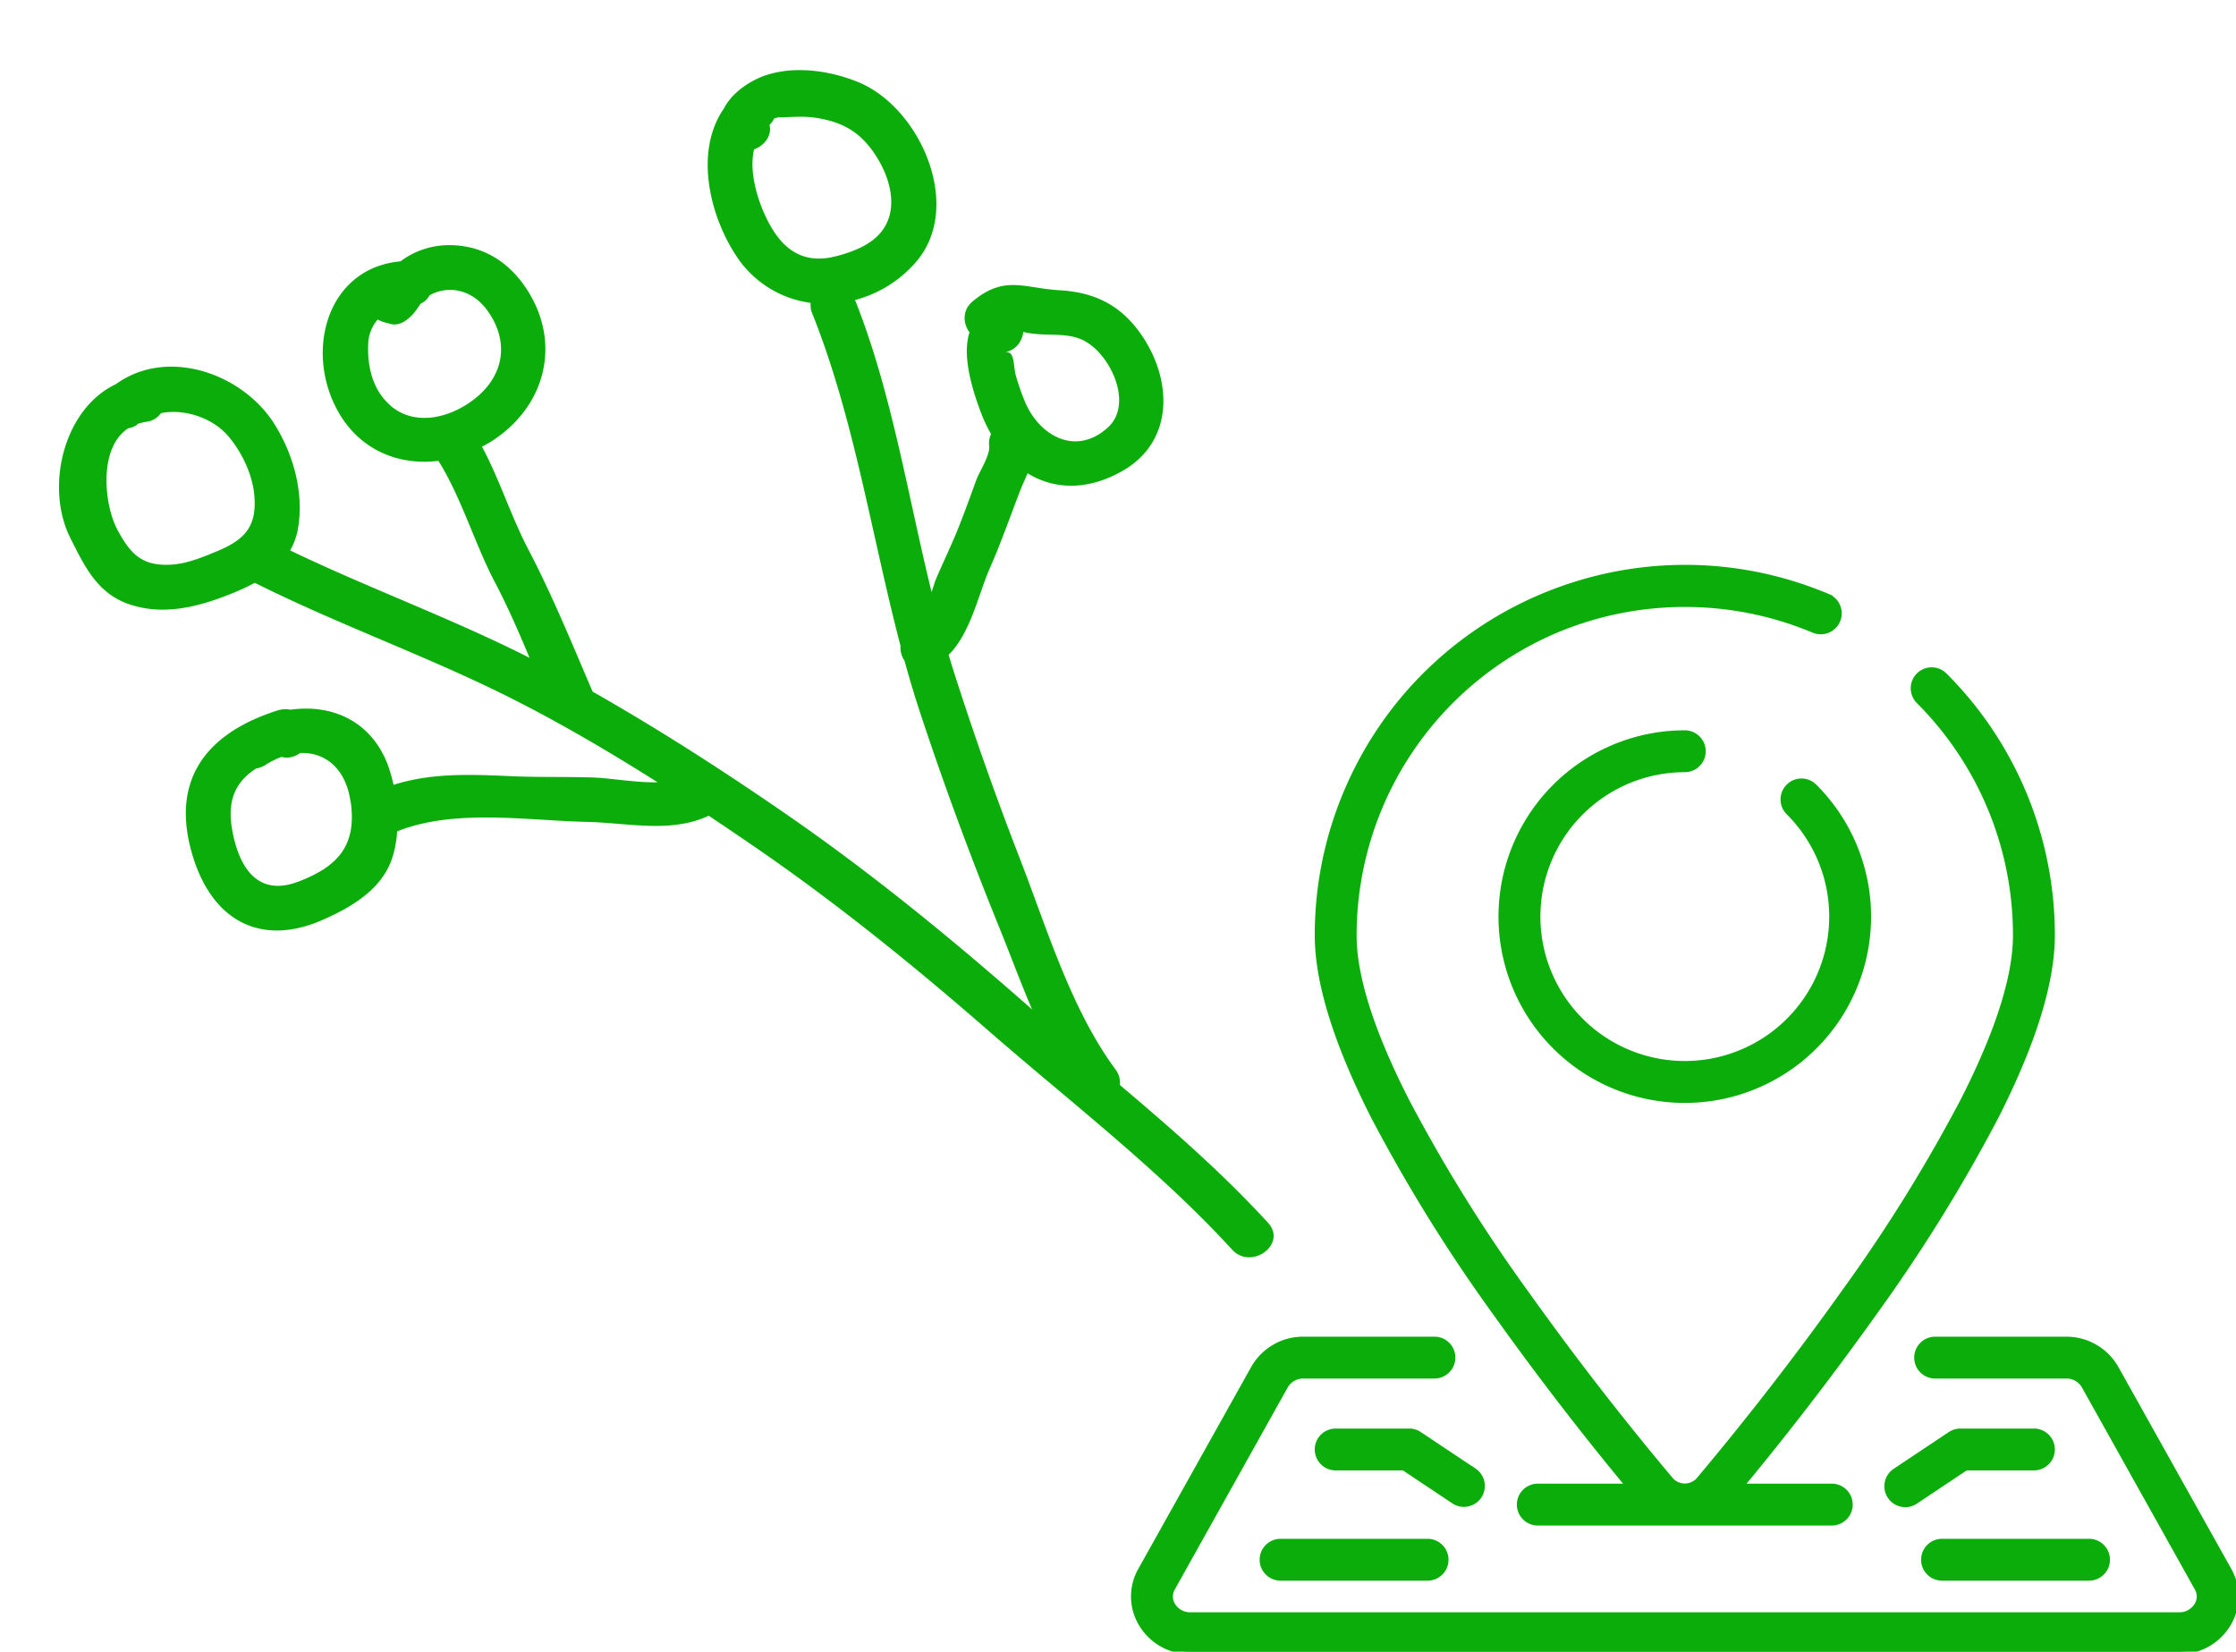 <svg width="74.247" height="54.841" viewBox="0 0 74.247 54.841" xmlns="http://www.w3.org/2000/svg">
    <g fill="#0AAD0A" fill-rule="nonzero">
        <path d="M47.631 44.468a.61.61 0 0 1 0 1.22h-4.348a.676.676 0 0 0-.595.334l-3.751 6.711a.55.55 0 0 0 .005.564c.125.206.35.329.59.323h32.824a.671.671 0 0 0 .591-.323.549.549 0 0 0 .006-.564l-3.751-6.711a.677.677 0 0 0-.597-.333h-4.348a.61.61 0 1 1 0-1.22h4.348a1.897 1.897 0 0 1 1.66.958l3.753 6.711a1.77 1.77 0 0 1-.02 1.776 1.88 1.88 0 0 1-1.642.927H39.532a1.88 1.88 0 0 1-1.643-.927 1.77 1.77 0 0 1-.019-1.776l3.752-6.711c.34-.597.975-.963 1.661-.959h4.348zm21.736 6.712a.61.61 0 1 1 0 1.22h-4.881a.61.61 0 1 1 0-1.22zm-21.964 0a.61.61 0 1 1 0 1.22h-4.881a.61.61 0 1 1 0-1.22zm13.295-31.376a.61.61 0 1 1-.477 1.124 11.052 11.052 0 0 0-8.547 0 11.006 11.006 0 0 0-6.712 10.134c0 1.366.586 3.21 1.745 5.483a52.395 52.395 0 0 0 3.94 6.346 98.723 98.723 0 0 0 4.832 6.242.618.618 0 0 0 .93 0 99.241 99.241 0 0 0 4.833-6.243 52.395 52.395 0 0 0 3.94-6.345c1.157-2.272 1.744-4.117 1.744-5.483a10.979 10.979 0 0 0-3.216-7.777.61.61 0 1 1 .863-.863 12.194 12.194 0 0 1 3.574 8.64c0 1.56-.632 3.59-1.878 6.038a53.606 53.606 0 0 1-4.03 6.495 100.328 100.328 0 0 1-4.424 5.754h3.01a.61.61 0 1 1 0 1.22h-9.762a.61.61 0 1 1 0-1.22h3.01l-.412-.502a101.424 101.424 0 0 1-4.01-5.252 53.569 53.569 0 0 1-4.03-6.492c-1.247-2.45-1.879-4.481-1.879-6.04a12.158 12.158 0 0 1 .96-4.756c2.622-6.213 9.783-9.124 15.996-6.503zm6.839 27.715a.61.61 0 1 1 0 1.22h-2.258l-1.675 1.118a.61.61 0 0 1-.677-1.015l1.83-1.22a.614.614 0 0 1 .34-.103h2.44zm-20.745 0c.121 0 .24.036.34.103l1.83 1.22a.61.61 0 0 1-.676 1.015l-1.677-1.118h-2.257a.61.61 0 0 1 0-1.22h2.44zm9.152-23.184a.61.61 0 1 1 0 1.22 4.88 4.88 0 1 0 3.452 1.43.61.61 0 1 1 .862-.863 6.101 6.101 0 1 1-4.314-1.787z" stroke="#0AAD0A" stroke-width=".17"/>
        <path d="M4.372 20.09c1.132.357 2.299.036 3.361-.398a7.92 7.92 0 0 0 .728-.34c2.74 1.372 5.634 2.399 8.377 3.765 1.705.852 3.37 1.828 4.997 2.859-.738.015-1.553-.14-2.151-.16-.892-.028-1.786-.004-2.68-.042-1.359-.06-2.657-.12-3.936.286a5.55 5.55 0 0 0-.176-.625c-.556-1.513-1.889-2.06-3.242-1.87a.877.877 0 0 0-.429.024c-2.274.72-3.54 2.202-2.872 4.658.603 2.232 2.22 3.244 4.375 2.293.903-.399 1.878-.959 2.255-1.927.118-.305.185-.65.209-1.008 1.896-.759 4.28-.362 6.285-.315 1.378.03 2.796.387 4.06-.204.57.38 1.136.765 1.697 1.151 2.663 1.841 5.182 3.887 7.618 6.01 2.704 2.356 5.64 4.6 8.064 7.246.64.7 1.84-.183 1.194-.89-1.512-1.653-3.208-3.127-4.92-4.576a.727.727 0 0 0-.135-.503c-1.485-2.002-2.281-4.681-3.18-6.998a107.842 107.842 0 0 1-2.236-6.338c-.046-.147-.088-.295-.136-.447.724-.702.993-2.021 1.372-2.883.366-.827.66-1.677.986-2.52.08-.214.178-.418.264-.623.87.534 1.956.586 3.11-.055 1.806-.997 1.713-3.136.58-4.668-.664-.898-1.518-1.289-2.613-1.353-1.224-.073-1.83-.51-2.89.358-.366.3-.332.742-.115 1.04-.259.786.103 1.928.375 2.652.095.257.212.5.34.723a.732.732 0 0 0-.063.389c.038.313-.316.84-.43 1.145-.212.584-.42 1.163-.655 1.738-.22.53-.47 1.047-.695 1.579-.017.035-.068.2-.13.4-.8-3.25-1.322-6.633-2.542-9.702a4.026 4.026 0 0 0 1.994-1.229c1.638-1.834.183-5.147-1.874-5.999-1.061-.44-2.468-.611-3.505-.051-.392.21-.784.543-.971.922-.97 1.397-.498 3.498.396 4.87a3.5 3.5 0 0 0 2.486 1.583.7.7 0 0 0 .053.355c1.39 3.467 1.965 7.352 2.93 11.032a.781.781 0 0 0 .132.494c.159.574.326 1.14.51 1.697.801 2.433 1.691 4.834 2.657 7.21.36.892.693 1.796 1.07 2.673-2.6-2.291-5.28-4.49-8.134-6.463-2.088-1.442-4.244-2.832-6.459-4.09-.694-1.615-1.33-3.185-2.151-4.754-.559-1.072-.943-2.305-1.522-3.378.144-.077.282-.157.418-.247 1.758-1.195 2.23-3.317.996-5.09-.604-.866-1.465-1.367-2.536-1.356a2.673 2.673 0 0 0-1.584.538c-2.414.219-3.169 2.912-2.122 4.895.718 1.365 2.052 1.896 3.38 1.729.752 1.192 1.209 2.755 1.862 4.003.439.837.809 1.685 1.164 2.537-2.591-1.312-5.329-2.306-7.948-3.565.113-.202.205-.43.253-.687.22-1.21-.143-2.52-.797-3.543-1.06-1.648-3.534-2.528-5.244-1.29-1.734.816-2.36 3.41-1.514 5.102.489.977.92 1.882 2.028 2.229l.01.002zm7.276 6.55c.197 1.443-.434 2.132-1.731 2.63-1.343.518-1.98-.438-2.208-1.72-.186-1.032.162-1.625.797-2.034a.785.785 0 0 0 .312-.119c.18-.116.359-.202.532-.265.21.06.44.002.618-.129.844-.036 1.53.54 1.674 1.633l.006.003zm24.404-15.297c.862.5 1.575 2.092.733 2.854-1.085.98-2.315.25-2.774-.914a8.25 8.25 0 0 1-.279-.81c-.097-.348-.02-.843-.372-.776.386-.07.582-.37.619-.675.081.02.173.038.284.052.603.084 1.246-.045 1.79.269zm-10.7-4.31c-.245-.573-.473-1.405-.313-2.074.343-.121.602-.457.513-.813a.629.629 0 0 0 .148-.206.446.446 0 0 1 .179-.044c.453-.006.825-.053 1.284.027.786.137 1.333.424 1.809 1.083.381.523.683 1.24.612 1.902-.109.958-.918 1.359-1.776 1.588-1.264.346-1.973-.346-2.457-1.468l.001.005zM12.97 13.468c-.591-.506-.777-1.293-.743-2.038a1.3 1.3 0 0 1 .312-.819c.076.037.156.074.238.094.066.02.131.034.197.053.269.071.521-.104.692-.28.135-.136.213-.273.305-.398a.592.592 0 0 0 .29-.271 1.24 1.24 0 0 1 .196-.095c.657-.236 1.3.023 1.7.562.744.996.615 2.122-.323 2.908-.791.662-2.011 1.018-2.869.286l.005-.002zm-8.717.753a.669.669 0 0 0 .349-.159l.01-.002c.076-.02.149-.037.232-.053a.688.688 0 0 0 .5-.288c.793-.162 1.72.17 2.22.745.447.517.802 1.246.876 1.933.11 1.072-.3 1.522-1.241 1.91-.491.204-1.02.423-1.556.444-.946.042-1.316-.377-1.73-1.133-.471-.869-.645-2.753.345-3.398h-.005z"/>
    </g>
</svg>
